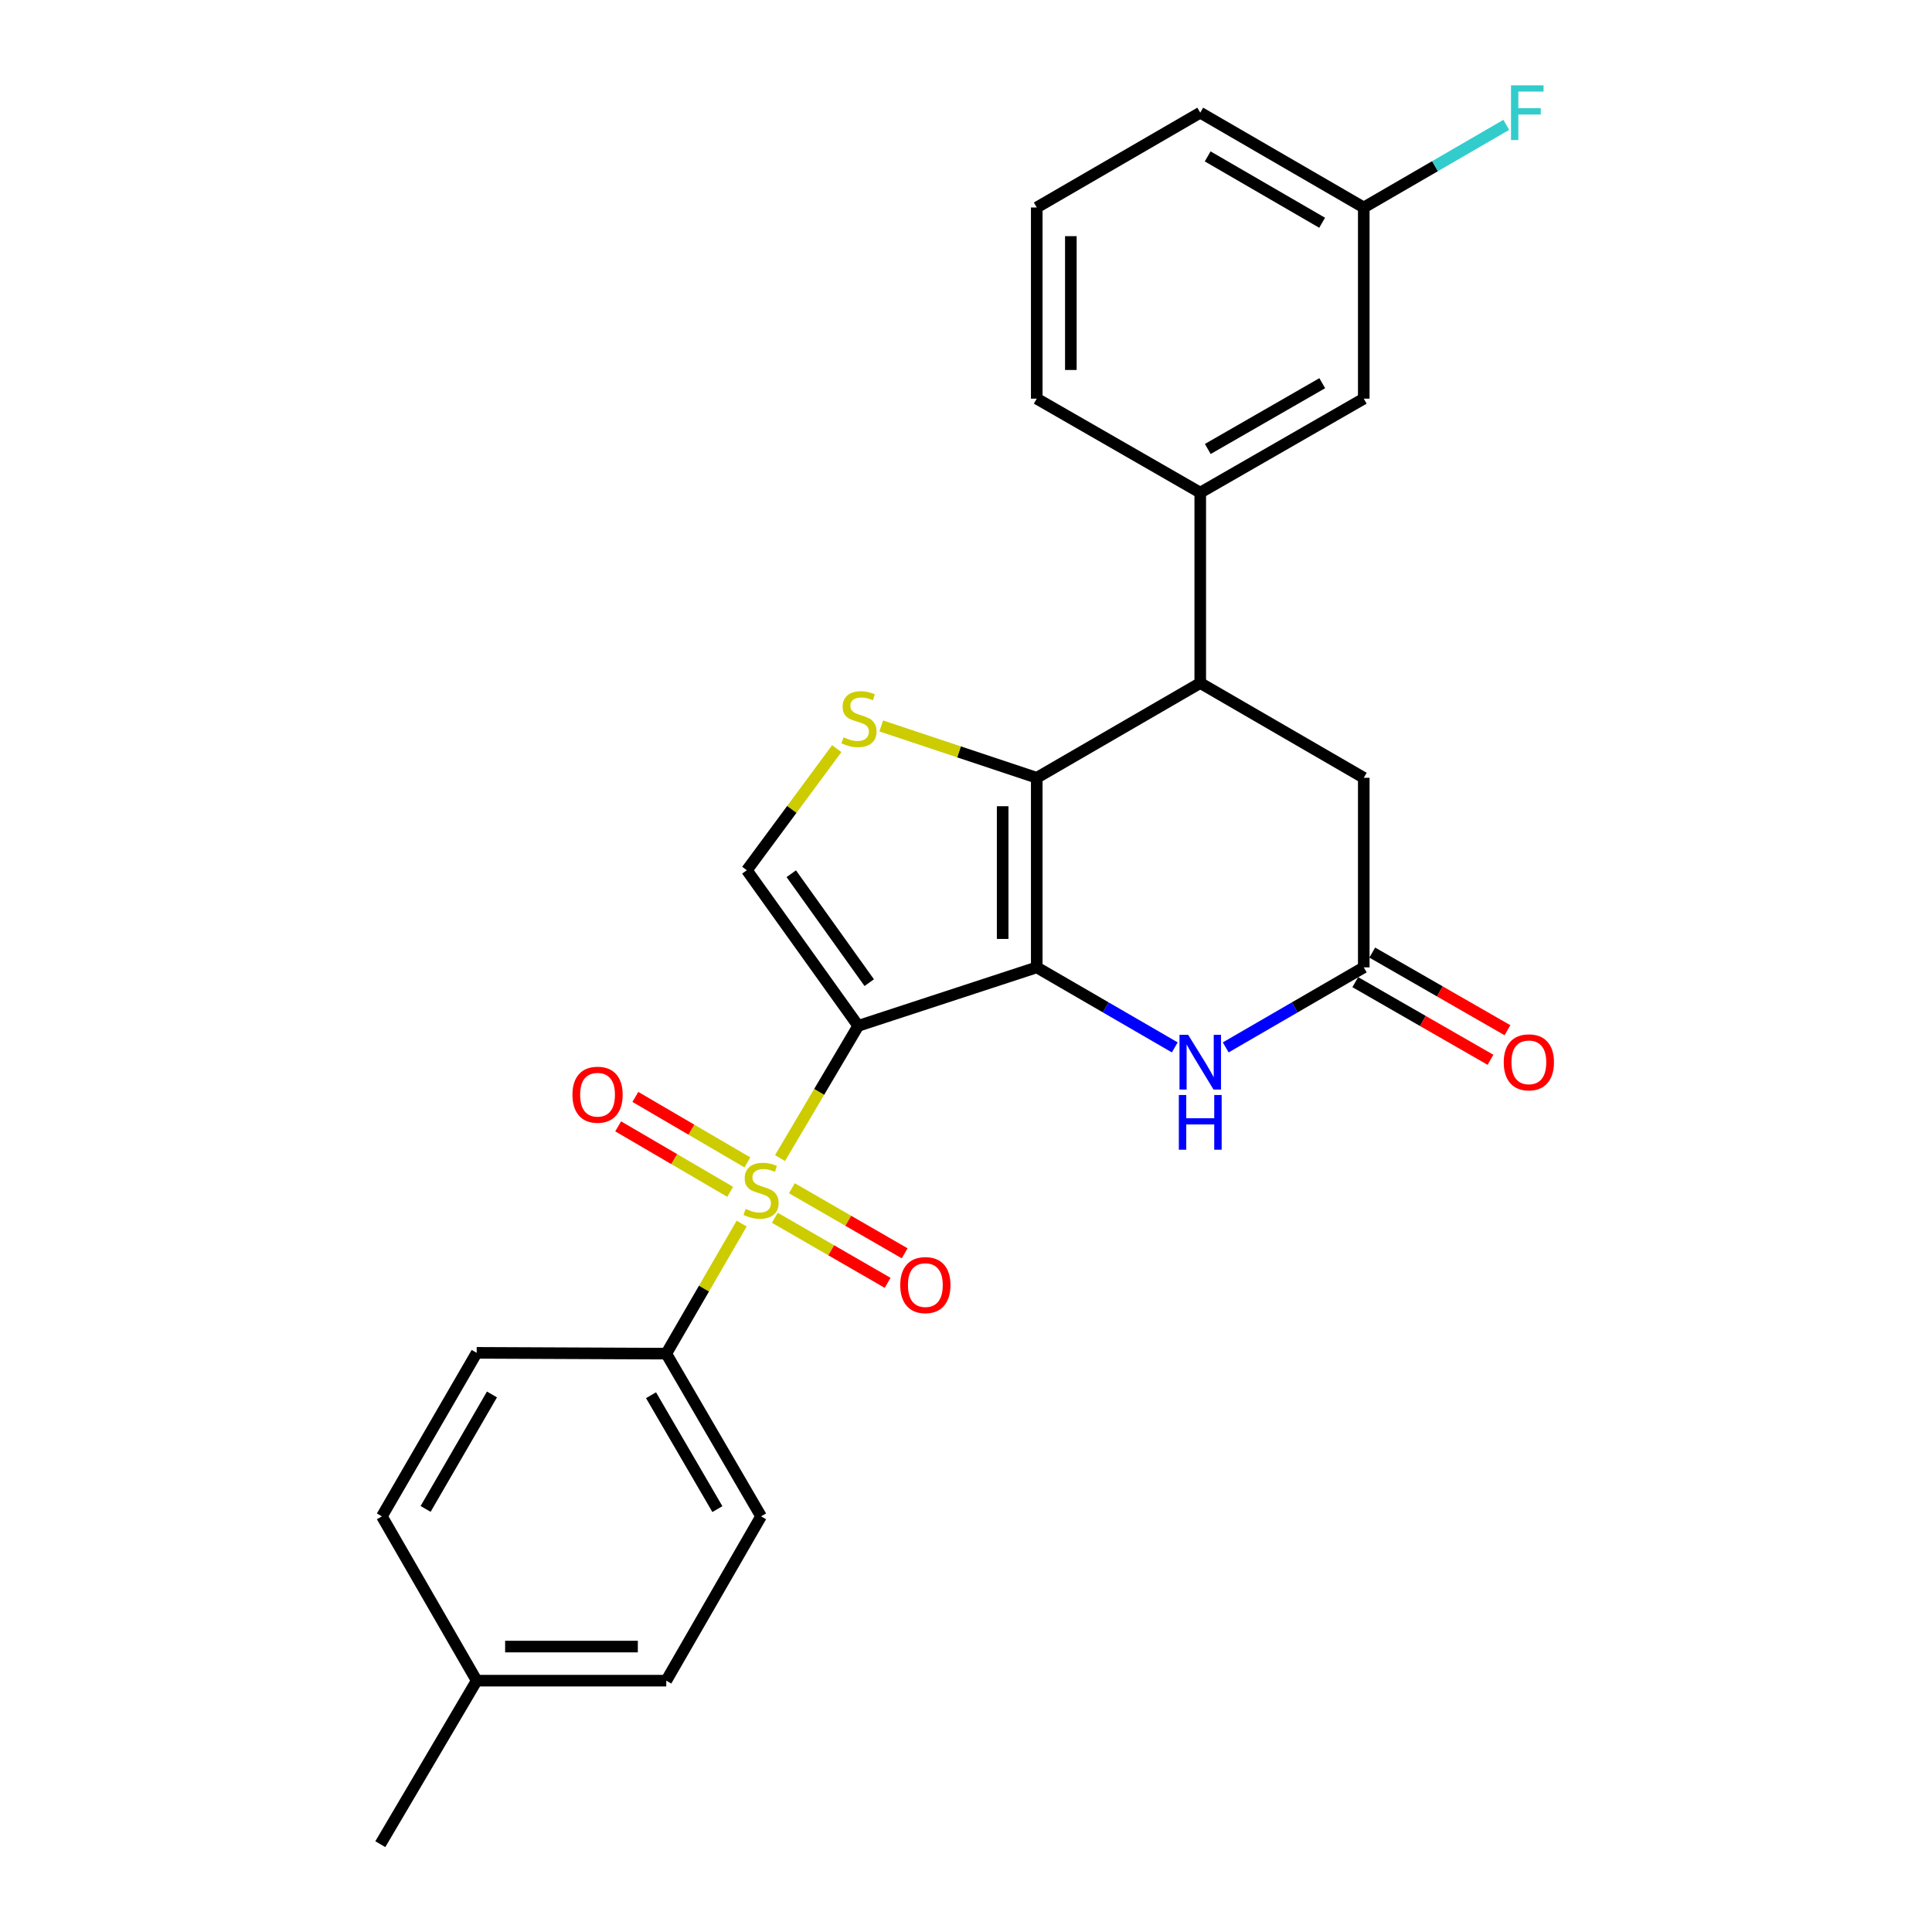 <?xml version='1.0' encoding='iso-8859-1'?>
<svg version='1.1' baseProfile='full'
              xmlns='http://www.w3.org/2000/svg'
                      xmlns:rdkit='http://www.rdkit.org/xml'
                      xmlns:xlink='http://www.w3.org/1999/xlink'
                  xml:space='preserve'
width='1000px' height='1000px' viewBox='0 0 1000 1000'>
<!-- END OF HEADER -->
<rect style='opacity:1.0;fill:#FFFFFF;stroke:none' width='1000' height='1000' x='0' y='0'> </rect>
<path class='bond-0' d='M 444.211,530.974 L 536.621,500.71' style='fill:none;fill-rule:evenodd;stroke:#000000;stroke-width:6px;stroke-linecap:butt;stroke-linejoin:miter;stroke-opacity:1' />
<path class='bond-1' d='M 444.211,530.974 L 423.974,565.198' style='fill:none;fill-rule:evenodd;stroke:#000000;stroke-width:6px;stroke-linecap:butt;stroke-linejoin:miter;stroke-opacity:1' />
<path class='bond-1' d='M 423.974,565.198 L 403.737,599.422' style='fill:none;fill-rule:evenodd;stroke:#CCCC00;stroke-width:6px;stroke-linecap:butt;stroke-linejoin:miter;stroke-opacity:1' />
<path class='bond-5' d='M 444.211,530.974 L 386.564,450.426' style='fill:none;fill-rule:evenodd;stroke:#000000;stroke-width:6px;stroke-linecap:butt;stroke-linejoin:miter;stroke-opacity:1' />
<path class='bond-5' d='M 449.914,508.622 L 409.562,452.238' style='fill:none;fill-rule:evenodd;stroke:#000000;stroke-width:6px;stroke-linecap:butt;stroke-linejoin:miter;stroke-opacity:1' />
<path class='bond-2' d='M 536.621,500.71 L 536.621,402.584' style='fill:none;fill-rule:evenodd;stroke:#000000;stroke-width:6px;stroke-linecap:butt;stroke-linejoin:miter;stroke-opacity:1' />
<path class='bond-2' d='M 518.974,485.991 L 518.974,417.303' style='fill:none;fill-rule:evenodd;stroke:#000000;stroke-width:6px;stroke-linecap:butt;stroke-linejoin:miter;stroke-opacity:1' />
<path class='bond-4' d='M 536.621,500.71 L 572.341,521.421' style='fill:none;fill-rule:evenodd;stroke:#000000;stroke-width:6px;stroke-linecap:butt;stroke-linejoin:miter;stroke-opacity:1' />
<path class='bond-4' d='M 572.341,521.421 L 608.061,542.132' style='fill:none;fill-rule:evenodd;stroke:#0000FF;stroke-width:6px;stroke-linecap:butt;stroke-linejoin:miter;stroke-opacity:1' />
<path class='bond-9' d='M 383.882,633.338 L 364.371,666.993' style='fill:none;fill-rule:evenodd;stroke:#CCCC00;stroke-width:6px;stroke-linecap:butt;stroke-linejoin:miter;stroke-opacity:1' />
<path class='bond-9' d='M 364.371,666.993 L 344.859,700.648' style='fill:none;fill-rule:evenodd;stroke:#000000;stroke-width:6px;stroke-linecap:butt;stroke-linejoin:miter;stroke-opacity:1' />
<path class='bond-10' d='M 401.052,630.31 L 430.243,647.153' style='fill:none;fill-rule:evenodd;stroke:#CCCC00;stroke-width:6px;stroke-linecap:butt;stroke-linejoin:miter;stroke-opacity:1' />
<path class='bond-10' d='M 430.243,647.153 L 459.434,663.997' style='fill:none;fill-rule:evenodd;stroke:#FF0000;stroke-width:6px;stroke-linecap:butt;stroke-linejoin:miter;stroke-opacity:1' />
<path class='bond-10' d='M 409.871,615.025 L 439.062,631.868' style='fill:none;fill-rule:evenodd;stroke:#CCCC00;stroke-width:6px;stroke-linecap:butt;stroke-linejoin:miter;stroke-opacity:1' />
<path class='bond-10' d='M 439.062,631.868 L 468.253,648.712' style='fill:none;fill-rule:evenodd;stroke:#FF0000;stroke-width:6px;stroke-linecap:butt;stroke-linejoin:miter;stroke-opacity:1' />
<path class='bond-11' d='M 386.849,601.654 L 357.855,584.707' style='fill:none;fill-rule:evenodd;stroke:#CCCC00;stroke-width:6px;stroke-linecap:butt;stroke-linejoin:miter;stroke-opacity:1' />
<path class='bond-11' d='M 357.855,584.707 L 328.861,567.76' style='fill:none;fill-rule:evenodd;stroke:#FF0000;stroke-width:6px;stroke-linecap:butt;stroke-linejoin:miter;stroke-opacity:1' />
<path class='bond-11' d='M 377.944,616.89 L 348.95,599.942' style='fill:none;fill-rule:evenodd;stroke:#CCCC00;stroke-width:6px;stroke-linecap:butt;stroke-linejoin:miter;stroke-opacity:1' />
<path class='bond-11' d='M 348.95,599.942 L 319.956,582.995' style='fill:none;fill-rule:evenodd;stroke:#FF0000;stroke-width:6px;stroke-linecap:butt;stroke-linejoin:miter;stroke-opacity:1' />
<path class='bond-6' d='M 536.621,402.584 L 621.247,353.536' style='fill:none;fill-rule:evenodd;stroke:#000000;stroke-width:6px;stroke-linecap:butt;stroke-linejoin:miter;stroke-opacity:1' />
<path class='bond-26' d='M 536.621,402.584 L 496.374,389.168' style='fill:none;fill-rule:evenodd;stroke:#000000;stroke-width:6px;stroke-linecap:butt;stroke-linejoin:miter;stroke-opacity:1' />
<path class='bond-26' d='M 496.374,389.168 L 456.127,375.752' style='fill:none;fill-rule:evenodd;stroke:#CCCC00;stroke-width:6px;stroke-linecap:butt;stroke-linejoin:miter;stroke-opacity:1' />
<path class='bond-3' d='M 433.101,387.497 L 409.833,418.962' style='fill:none;fill-rule:evenodd;stroke:#CCCC00;stroke-width:6px;stroke-linecap:butt;stroke-linejoin:miter;stroke-opacity:1' />
<path class='bond-3' d='M 409.833,418.962 L 386.564,450.426' style='fill:none;fill-rule:evenodd;stroke:#000000;stroke-width:6px;stroke-linecap:butt;stroke-linejoin:miter;stroke-opacity:1' />
<path class='bond-7' d='M 634.433,542.133 L 670.158,521.421' style='fill:none;fill-rule:evenodd;stroke:#0000FF;stroke-width:6px;stroke-linecap:butt;stroke-linejoin:miter;stroke-opacity:1' />
<path class='bond-7' d='M 670.158,521.421 L 705.883,500.71' style='fill:none;fill-rule:evenodd;stroke:#000000;stroke-width:6px;stroke-linecap:butt;stroke-linejoin:miter;stroke-opacity:1' />
<path class='bond-8' d='M 621.247,353.536 L 621.247,254.988' style='fill:none;fill-rule:evenodd;stroke:#000000;stroke-width:6px;stroke-linecap:butt;stroke-linejoin:miter;stroke-opacity:1' />
<path class='bond-27' d='M 621.247,353.536 L 705.883,402.584' style='fill:none;fill-rule:evenodd;stroke:#000000;stroke-width:6px;stroke-linecap:butt;stroke-linejoin:miter;stroke-opacity:1' />
<path class='bond-12' d='M 705.883,500.71 L 705.883,402.584' style='fill:none;fill-rule:evenodd;stroke:#000000;stroke-width:6px;stroke-linecap:butt;stroke-linejoin:miter;stroke-opacity:1' />
<path class='bond-14' d='M 701.489,508.361 L 736.482,528.455' style='fill:none;fill-rule:evenodd;stroke:#000000;stroke-width:6px;stroke-linecap:butt;stroke-linejoin:miter;stroke-opacity:1' />
<path class='bond-14' d='M 736.482,528.455 L 771.475,548.55' style='fill:none;fill-rule:evenodd;stroke:#FF0000;stroke-width:6px;stroke-linecap:butt;stroke-linejoin:miter;stroke-opacity:1' />
<path class='bond-14' d='M 710.277,493.058 L 745.27,513.152' style='fill:none;fill-rule:evenodd;stroke:#000000;stroke-width:6px;stroke-linecap:butt;stroke-linejoin:miter;stroke-opacity:1' />
<path class='bond-14' d='M 745.27,513.152 L 780.263,533.246' style='fill:none;fill-rule:evenodd;stroke:#FF0000;stroke-width:6px;stroke-linecap:butt;stroke-linejoin:miter;stroke-opacity:1' />
<path class='bond-13' d='M 621.247,254.988 L 705.883,206.342' style='fill:none;fill-rule:evenodd;stroke:#000000;stroke-width:6px;stroke-linecap:butt;stroke-linejoin:miter;stroke-opacity:1' />
<path class='bond-13' d='M 625.148,232.392 L 684.394,198.339' style='fill:none;fill-rule:evenodd;stroke:#000000;stroke-width:6px;stroke-linecap:butt;stroke-linejoin:miter;stroke-opacity:1' />
<path class='bond-22' d='M 621.247,254.988 L 536.621,206.342' style='fill:none;fill-rule:evenodd;stroke:#000000;stroke-width:6px;stroke-linecap:butt;stroke-linejoin:miter;stroke-opacity:1' />
<path class='bond-15' d='M 344.859,700.648 L 393.927,784.862' style='fill:none;fill-rule:evenodd;stroke:#000000;stroke-width:6px;stroke-linecap:butt;stroke-linejoin:miter;stroke-opacity:1' />
<path class='bond-15' d='M 336.972,722.164 L 371.319,781.114' style='fill:none;fill-rule:evenodd;stroke:#000000;stroke-width:6px;stroke-linecap:butt;stroke-linejoin:miter;stroke-opacity:1' />
<path class='bond-16' d='M 344.859,700.648 L 246.733,700.226' style='fill:none;fill-rule:evenodd;stroke:#000000;stroke-width:6px;stroke-linecap:butt;stroke-linejoin:miter;stroke-opacity:1' />
<path class='bond-17' d='M 705.883,206.342 L 705.883,107.393' style='fill:none;fill-rule:evenodd;stroke:#000000;stroke-width:6px;stroke-linecap:butt;stroke-linejoin:miter;stroke-opacity:1' />
<path class='bond-18' d='M 393.927,784.862 L 344.859,869.91' style='fill:none;fill-rule:evenodd;stroke:#000000;stroke-width:6px;stroke-linecap:butt;stroke-linejoin:miter;stroke-opacity:1' />
<path class='bond-19' d='M 246.733,700.226 L 197.666,784.862' style='fill:none;fill-rule:evenodd;stroke:#000000;stroke-width:6px;stroke-linecap:butt;stroke-linejoin:miter;stroke-opacity:1' />
<path class='bond-19' d='M 254.64,721.772 L 220.292,781.017' style='fill:none;fill-rule:evenodd;stroke:#000000;stroke-width:6px;stroke-linecap:butt;stroke-linejoin:miter;stroke-opacity:1' />
<path class='bond-21' d='M 705.883,107.393 L 742.768,86.008' style='fill:none;fill-rule:evenodd;stroke:#000000;stroke-width:6px;stroke-linecap:butt;stroke-linejoin:miter;stroke-opacity:1' />
<path class='bond-21' d='M 742.768,86.008 L 779.653,64.624' style='fill:none;fill-rule:evenodd;stroke:#33CCCC;stroke-width:6px;stroke-linecap:butt;stroke-linejoin:miter;stroke-opacity:1' />
<path class='bond-29' d='M 705.883,107.393 L 621.247,58.325' style='fill:none;fill-rule:evenodd;stroke:#000000;stroke-width:6px;stroke-linecap:butt;stroke-linejoin:miter;stroke-opacity:1' />
<path class='bond-29' d='M 684.336,115.299 L 625.091,80.952' style='fill:none;fill-rule:evenodd;stroke:#000000;stroke-width:6px;stroke-linecap:butt;stroke-linejoin:miter;stroke-opacity:1' />
<path class='bond-28' d='M 344.859,869.91 L 246.733,869.91' style='fill:none;fill-rule:evenodd;stroke:#000000;stroke-width:6px;stroke-linecap:butt;stroke-linejoin:miter;stroke-opacity:1' />
<path class='bond-28' d='M 330.14,852.263 L 261.452,852.263' style='fill:none;fill-rule:evenodd;stroke:#000000;stroke-width:6px;stroke-linecap:butt;stroke-linejoin:miter;stroke-opacity:1' />
<path class='bond-20' d='M 197.666,784.862 L 246.733,869.91' style='fill:none;fill-rule:evenodd;stroke:#000000;stroke-width:6px;stroke-linecap:butt;stroke-linejoin:miter;stroke-opacity:1' />
<path class='bond-25' d='M 246.733,869.91 L 196.852,954.545' style='fill:none;fill-rule:evenodd;stroke:#000000;stroke-width:6px;stroke-linecap:butt;stroke-linejoin:miter;stroke-opacity:1' />
<path class='bond-23' d='M 536.621,206.342 L 536.621,107.393' style='fill:none;fill-rule:evenodd;stroke:#000000;stroke-width:6px;stroke-linecap:butt;stroke-linejoin:miter;stroke-opacity:1' />
<path class='bond-23' d='M 554.268,191.5 L 554.268,122.235' style='fill:none;fill-rule:evenodd;stroke:#000000;stroke-width:6px;stroke-linecap:butt;stroke-linejoin:miter;stroke-opacity:1' />
<path class='bond-24' d='M 536.621,107.393 L 621.247,58.325' style='fill:none;fill-rule:evenodd;stroke:#000000;stroke-width:6px;stroke-linecap:butt;stroke-linejoin:miter;stroke-opacity:1' />
<path  class='atom-2' d='M 385.927 625.732
Q 386.247 625.852, 387.567 626.412
Q 388.887 626.972, 390.327 627.332
Q 391.807 627.652, 393.247 627.652
Q 395.927 627.652, 397.487 626.372
Q 399.047 625.052, 399.047 622.772
Q 399.047 621.212, 398.247 620.252
Q 397.487 619.292, 396.287 618.772
Q 395.087 618.252, 393.087 617.652
Q 390.567 616.892, 389.047 616.172
Q 387.567 615.452, 386.487 613.932
Q 385.447 612.412, 385.447 609.852
Q 385.447 606.292, 387.847 604.092
Q 390.287 601.892, 395.087 601.892
Q 398.367 601.892, 402.087 603.452
L 401.167 606.532
Q 397.767 605.132, 395.207 605.132
Q 392.447 605.132, 390.927 606.292
Q 389.407 607.412, 389.447 609.372
Q 389.447 610.892, 390.207 611.812
Q 391.007 612.732, 392.127 613.252
Q 393.287 613.772, 395.207 614.372
Q 397.767 615.172, 399.287 615.972
Q 400.807 616.772, 401.887 618.412
Q 403.007 620.012, 403.007 622.772
Q 403.007 626.692, 400.367 628.812
Q 397.767 630.892, 393.407 630.892
Q 390.887 630.892, 388.967 630.332
Q 387.087 629.812, 384.847 628.892
L 385.927 625.732
' fill='#CCCC00'/>
<path  class='atom-4' d='M 436.622 381.638
Q 436.942 381.758, 438.262 382.318
Q 439.582 382.878, 441.022 383.238
Q 442.502 383.558, 443.942 383.558
Q 446.622 383.558, 448.182 382.278
Q 449.742 380.958, 449.742 378.678
Q 449.742 377.118, 448.942 376.158
Q 448.182 375.198, 446.982 374.678
Q 445.782 374.158, 443.782 373.558
Q 441.262 372.798, 439.742 372.078
Q 438.262 371.358, 437.182 369.838
Q 436.142 368.318, 436.142 365.758
Q 436.142 362.198, 438.542 359.998
Q 440.982 357.798, 445.782 357.798
Q 449.062 357.798, 452.782 359.358
L 451.862 362.438
Q 448.462 361.038, 445.902 361.038
Q 443.142 361.038, 441.622 362.198
Q 440.102 363.318, 440.142 365.278
Q 440.142 366.798, 440.902 367.718
Q 441.702 368.638, 442.822 369.158
Q 443.982 369.678, 445.902 370.278
Q 448.462 371.078, 449.982 371.878
Q 451.502 372.678, 452.582 374.318
Q 453.702 375.918, 453.702 378.678
Q 453.702 382.598, 451.062 384.718
Q 448.462 386.798, 444.102 386.798
Q 441.582 386.798, 439.662 386.238
Q 437.782 385.718, 435.542 384.798
L 436.622 381.638
' fill='#CCCC00'/>
<path  class='atom-5' d='M 614.987 535.618
L 624.267 550.618
Q 625.187 552.098, 626.667 554.778
Q 628.147 557.458, 628.227 557.618
L 628.227 535.618
L 631.987 535.618
L 631.987 563.938
L 628.107 563.938
L 618.147 547.538
Q 616.987 545.618, 615.747 543.418
Q 614.547 541.218, 614.187 540.538
L 614.187 563.938
L 610.507 563.938
L 610.507 535.618
L 614.987 535.618
' fill='#0000FF'/>
<path  class='atom-5' d='M 610.167 566.77
L 614.007 566.77
L 614.007 578.81
L 628.487 578.81
L 628.487 566.77
L 632.327 566.77
L 632.327 595.09
L 628.487 595.09
L 628.487 582.01
L 614.007 582.01
L 614.007 595.09
L 610.167 595.09
L 610.167 566.77
' fill='#0000FF'/>
<path  class='atom-11' d='M 465.965 665.16
Q 465.965 658.36, 469.325 654.56
Q 472.685 650.76, 478.965 650.76
Q 485.245 650.76, 488.605 654.56
Q 491.965 658.36, 491.965 665.16
Q 491.965 672.04, 488.565 675.96
Q 485.165 679.84, 478.965 679.84
Q 472.725 679.84, 469.325 675.96
Q 465.965 672.08, 465.965 665.16
M 478.965 676.64
Q 483.285 676.64, 485.605 673.76
Q 487.965 670.84, 487.965 665.16
Q 487.965 659.6, 485.605 656.8
Q 483.285 653.96, 478.965 653.96
Q 474.645 653.96, 472.285 656.76
Q 469.965 659.56, 469.965 665.16
Q 469.965 670.88, 472.285 673.76
Q 474.645 676.64, 478.965 676.64
' fill='#FF0000'/>
<path  class='atom-12' d='M 296.291 566.622
Q 296.291 559.822, 299.651 556.022
Q 303.011 552.222, 309.291 552.222
Q 315.571 552.222, 318.931 556.022
Q 322.291 559.822, 322.291 566.622
Q 322.291 573.502, 318.891 577.422
Q 315.491 581.302, 309.291 581.302
Q 303.051 581.302, 299.651 577.422
Q 296.291 573.542, 296.291 566.622
M 309.291 578.102
Q 313.611 578.102, 315.931 575.222
Q 318.291 572.302, 318.291 566.622
Q 318.291 561.062, 315.931 558.262
Q 313.611 555.422, 309.291 555.422
Q 304.971 555.422, 302.611 558.222
Q 300.291 561.022, 300.291 566.622
Q 300.291 572.342, 302.611 575.222
Q 304.971 578.102, 309.291 578.102
' fill='#FF0000'/>
<path  class='atom-15' d='M 778.332 549.858
Q 778.332 543.058, 781.692 539.258
Q 785.052 535.458, 791.332 535.458
Q 797.612 535.458, 800.972 539.258
Q 804.332 543.058, 804.332 549.858
Q 804.332 556.738, 800.932 560.658
Q 797.532 564.538, 791.332 564.538
Q 785.092 564.538, 781.692 560.658
Q 778.332 556.778, 778.332 549.858
M 791.332 561.338
Q 795.652 561.338, 797.972 558.458
Q 800.332 555.538, 800.332 549.858
Q 800.332 544.298, 797.972 541.498
Q 795.652 538.658, 791.332 538.658
Q 787.012 538.658, 784.652 541.458
Q 782.332 544.258, 782.332 549.858
Q 782.332 555.578, 784.652 558.458
Q 787.012 561.338, 791.332 561.338
' fill='#FF0000'/>
<path  class='atom-22' d='M 782.099 44.165
L 798.939 44.165
L 798.939 47.405
L 785.899 47.405
L 785.899 56.005
L 797.499 56.005
L 797.499 59.285
L 785.899 59.285
L 785.899 72.485
L 782.099 72.485
L 782.099 44.165
' fill='#33CCCC'/>
</svg>
